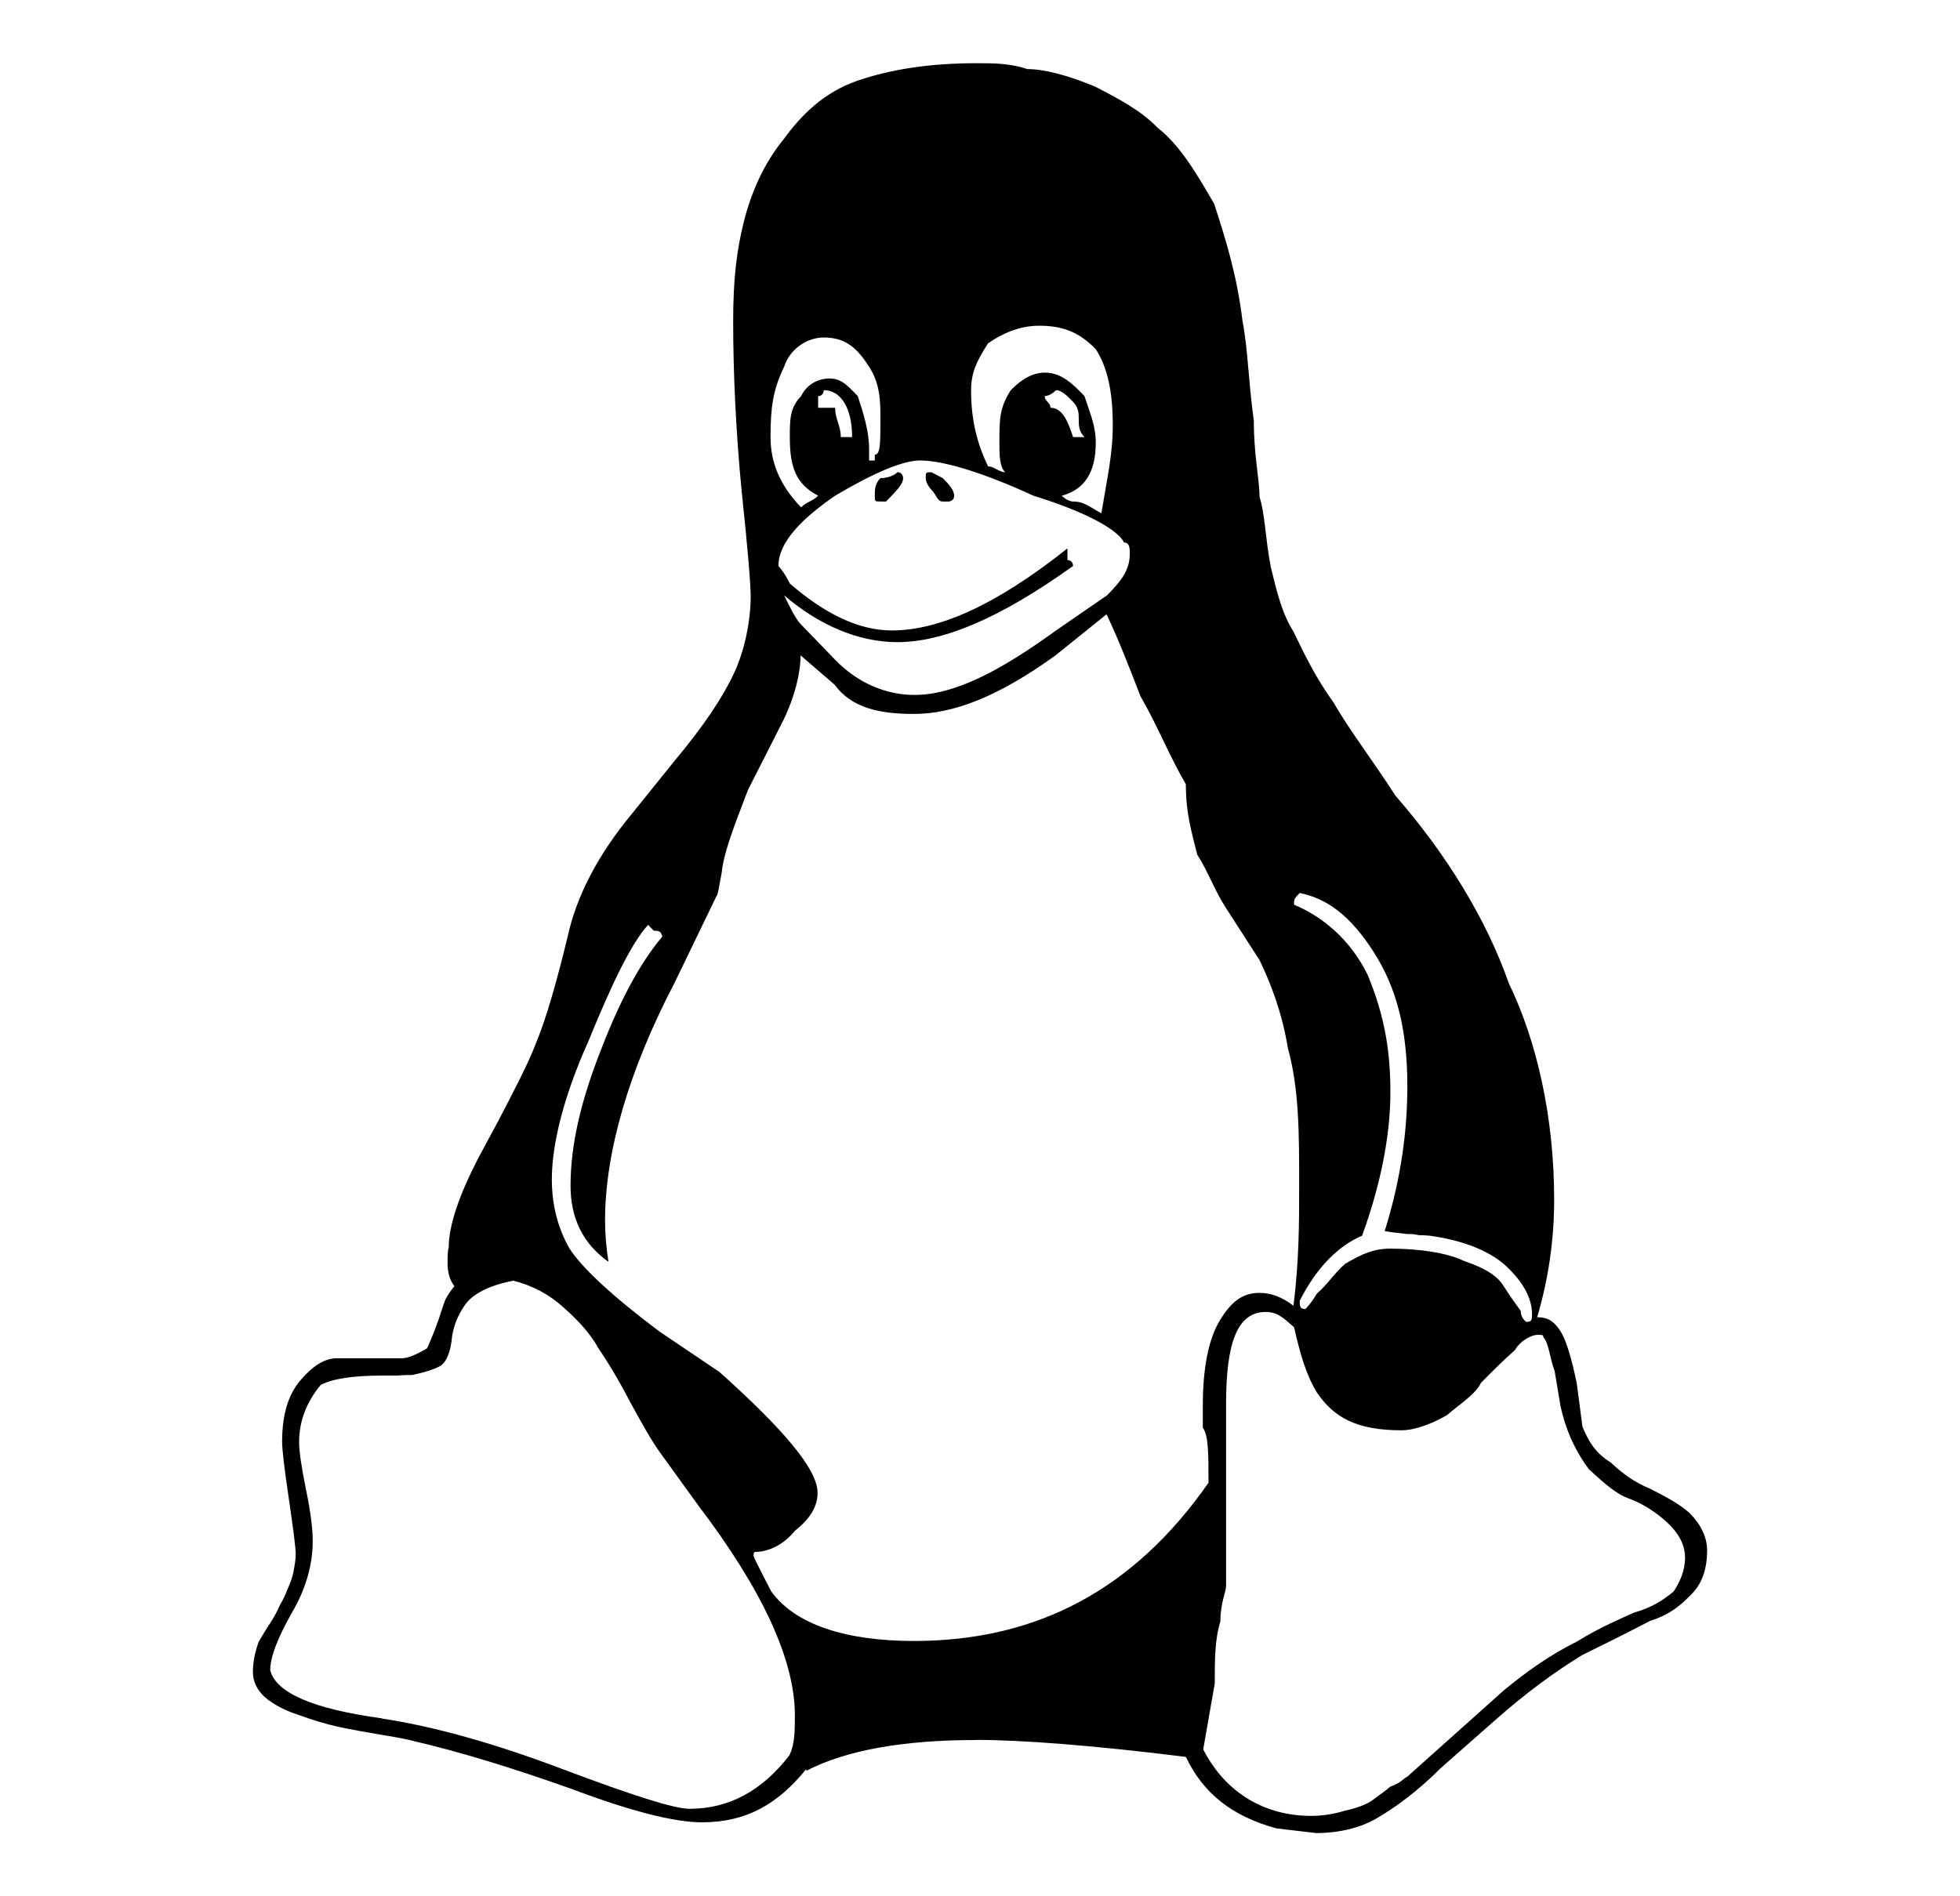 <svg width="31" height="30" viewBox="0 0 31 30" fill="none" xmlns="http://www.w3.org/2000/svg">
<path d="M15.091 7.842C15.091 7.934 15.001 7.934 15.001 7.934H14.911C14.822 7.934 14.822 7.842 14.732 7.749C14.732 7.749 14.642 7.656 14.642 7.564C14.642 7.471 14.642 7.471 14.732 7.471L14.911 7.564C15.001 7.656 15.091 7.749 15.091 7.842ZM13.477 6.915C13.477 6.451 13.298 6.173 13.029 6.173C13.029 6.173 13.029 6.266 12.94 6.266V6.451H13.209C13.209 6.637 13.298 6.729 13.298 6.915H13.477ZM16.614 6.451C16.793 6.451 16.883 6.637 16.972 6.915H17.152C17.062 6.822 17.062 6.729 17.062 6.637C17.062 6.544 17.062 6.451 16.972 6.358C16.883 6.266 16.793 6.173 16.703 6.173C16.703 6.173 16.614 6.266 16.524 6.266C16.524 6.358 16.614 6.358 16.614 6.451ZM13.925 7.934C13.836 7.934 13.836 7.934 13.836 7.842C13.836 7.749 13.836 7.656 13.925 7.564C14.105 7.564 14.194 7.471 14.194 7.471C14.284 7.471 14.284 7.564 14.284 7.564C14.284 7.656 14.194 7.749 14.015 7.934H13.925ZM12.94 7.842C12.581 7.656 12.492 7.378 12.492 6.915C12.492 6.637 12.492 6.451 12.671 6.266C12.761 6.08 12.94 5.988 13.119 5.988C13.298 5.988 13.388 6.08 13.567 6.266C13.657 6.544 13.746 6.822 13.746 7.1V7.285H13.836V7.193C13.925 7.193 13.925 7.007 13.925 6.637C13.925 6.358 13.925 6.08 13.746 5.802C13.567 5.524 13.388 5.339 13.029 5.339C12.761 5.339 12.492 5.524 12.402 5.802C12.223 6.173 12.187 6.451 12.187 6.915C12.187 7.285 12.312 7.656 12.671 8.027C12.761 7.934 12.85 7.934 12.94 7.842ZM24.141 20.913C24.231 20.913 24.231 20.876 24.231 20.793C24.231 20.589 24.141 20.348 23.872 20.079C23.604 19.801 23.156 19.625 22.618 19.55C22.528 19.541 22.439 19.541 22.439 19.541C22.349 19.523 22.349 19.523 22.259 19.523C22.17 19.513 21.991 19.495 21.901 19.476C22.17 18.614 22.259 17.854 22.259 17.186C22.259 16.259 22.08 15.611 21.722 15.054C21.363 14.498 21.005 14.22 20.557 14.127C20.467 14.22 20.467 14.22 20.467 14.313C20.915 14.498 21.363 14.869 21.632 15.425C21.901 16.074 21.991 16.63 21.991 17.279C21.991 17.798 21.901 18.568 21.543 19.55C21.184 19.699 20.826 20.042 20.557 20.579C20.557 20.663 20.557 20.709 20.646 20.709C20.646 20.709 20.736 20.626 20.826 20.468C21.005 20.311 21.095 20.153 21.274 19.995C21.543 19.838 21.722 19.754 21.991 19.754C22.439 19.754 22.887 19.819 23.156 19.949C23.514 20.07 23.693 20.199 23.783 20.348C23.872 20.487 23.962 20.617 24.052 20.737C24.052 20.858 24.141 20.913 24.141 20.913ZM15.897 7.471C15.807 7.378 15.807 7.193 15.807 7.007C15.807 6.637 15.807 6.451 15.987 6.173C16.166 5.988 16.345 5.895 16.524 5.895C16.793 5.895 16.972 6.08 17.152 6.266C17.241 6.544 17.331 6.729 17.331 7.007C17.331 7.471 17.152 7.749 16.793 7.842C16.793 7.842 16.883 7.934 16.972 7.934C17.152 7.934 17.241 8.027 17.42 8.12C17.51 7.564 17.6 7.193 17.6 6.729C17.6 6.173 17.51 5.802 17.331 5.524C17.062 5.246 16.793 5.153 16.435 5.153C16.166 5.153 15.897 5.246 15.628 5.431C15.449 5.709 15.359 5.895 15.359 6.173C15.359 6.637 15.449 7.007 15.628 7.378C15.718 7.378 15.807 7.471 15.897 7.471ZM16.972 8.954C15.807 9.789 14.911 10.159 14.194 10.159C13.567 10.159 12.94 9.881 12.402 9.418C12.492 9.603 12.581 9.789 12.671 9.881L13.209 10.438C13.567 10.808 14.015 10.994 14.463 10.994C15.091 10.994 15.807 10.623 16.703 9.974L17.51 9.418C17.689 9.232 17.869 9.047 17.869 8.769C17.869 8.676 17.869 8.583 17.779 8.583C17.689 8.398 17.241 8.12 16.345 7.842C15.539 7.471 14.911 7.285 14.553 7.285C14.284 7.285 13.836 7.471 13.209 7.842C12.671 8.213 12.312 8.583 12.312 8.954C12.312 8.954 12.402 9.047 12.492 9.232C13.029 9.696 13.567 9.974 14.105 9.974C14.822 9.974 15.718 9.603 16.883 8.676V8.861C16.972 8.861 16.972 8.954 16.972 8.954ZM19.033 27.681C19.392 28.378 20.019 28.728 20.736 28.728C20.915 28.728 21.095 28.701 21.274 28.645C21.453 28.608 21.632 28.543 21.722 28.469C21.811 28.404 21.901 28.339 21.991 28.265C22.17 28.2 22.17 28.154 22.259 28.107L23.783 26.744C24.141 26.449 24.5 26.19 24.948 25.966C25.306 25.743 25.665 25.595 25.844 25.512C26.113 25.437 26.292 25.326 26.471 25.178C26.561 25.039 26.651 24.863 26.651 24.64C26.651 24.371 26.471 24.167 26.292 24.019C26.113 23.871 25.934 23.769 25.754 23.704C25.575 23.639 25.396 23.491 25.127 23.24C24.948 22.999 24.769 22.665 24.679 22.23L24.589 21.692C24.5 21.442 24.5 21.256 24.41 21.154C24.41 21.127 24.41 21.117 24.321 21.117C24.231 21.117 24.052 21.201 23.962 21.358C23.783 21.516 23.604 21.692 23.424 21.877C23.335 22.063 23.066 22.23 22.887 22.387C22.618 22.545 22.349 22.628 22.17 22.628C21.453 22.628 21.095 22.424 20.826 22.026C20.646 21.729 20.557 21.386 20.467 20.997C20.288 20.839 20.198 20.756 20.019 20.756C19.571 20.756 19.392 21.238 19.392 22.211V25.094C19.392 25.178 19.302 25.363 19.302 25.651C19.213 25.938 19.213 26.264 19.213 26.633L19.033 27.662V27.678M6.04 27.188C6.873 27.314 7.832 27.584 8.916 27.995C10.001 28.403 10.664 28.616 10.906 28.616C11.533 28.616 12.053 28.329 12.483 27.773C12.572 27.594 12.572 27.382 12.572 27.139C12.572 26.263 12.062 25.155 11.04 23.811L10.431 22.968C10.305 22.791 10.153 22.523 9.956 22.161C9.767 21.799 9.597 21.521 9.463 21.327C9.346 21.113 9.158 20.9 8.916 20.687C8.683 20.474 8.414 20.335 8.119 20.261C7.742 20.335 7.482 20.465 7.357 20.641C7.231 20.817 7.16 21.012 7.142 21.215C7.115 21.41 7.061 21.54 6.972 21.605C6.882 21.66 6.73 21.707 6.523 21.753C6.479 21.753 6.398 21.753 6.282 21.762H6.04C5.565 21.762 5.242 21.818 5.072 21.911C4.848 22.18 4.731 22.485 4.731 22.81C4.731 22.958 4.767 23.209 4.839 23.561C4.91 23.904 4.946 24.182 4.946 24.377C4.946 24.757 4.839 25.137 4.615 25.517C4.391 25.916 4.274 26.212 4.274 26.424C4.364 26.783 4.955 27.037 6.04 27.185M9.024 18.758C9.024 18.118 9.185 17.414 9.517 16.579C9.839 15.745 10.162 15.189 10.475 14.818C10.457 14.725 10.413 14.725 10.341 14.725L10.251 14.632C9.992 14.911 9.678 15.559 9.301 16.486C8.925 17.321 8.728 18.09 8.728 18.656C8.728 19.073 8.827 19.435 9.006 19.75C9.203 20.056 9.678 20.501 10.431 21.066L11.38 21.706C12.393 22.614 12.931 23.245 12.931 23.616C12.931 23.81 12.841 24.005 12.572 24.218C12.393 24.441 12.151 24.552 11.945 24.552C11.927 24.552 11.918 24.57 11.918 24.617C11.918 24.626 12.008 24.811 12.196 25.173C12.572 25.701 13.379 25.961 14.454 25.961C16.426 25.961 17.949 25.127 19.114 23.458C19.114 22.994 19.114 22.707 19.024 22.587V22.244C19.024 21.641 19.114 21.187 19.293 20.89C19.473 20.593 19.652 20.454 19.921 20.454C20.1 20.454 20.279 20.519 20.458 20.658C20.548 19.945 20.548 19.323 20.548 18.767C20.548 17.924 20.548 17.228 20.369 16.579C20.279 16.023 20.1 15.559 19.921 15.189L19.383 14.354C19.204 14.076 19.114 13.798 18.935 13.52C18.845 13.149 18.756 12.871 18.756 12.408C18.487 11.944 18.308 11.48 18.039 11.017C17.86 10.553 17.68 10.09 17.501 9.719L16.695 10.368C15.798 11.017 15.082 11.295 14.454 11.295C13.916 11.295 13.469 11.202 13.2 10.832L12.662 10.368C12.662 10.646 12.572 11.017 12.393 11.388L11.829 12.5C11.578 13.149 11.443 13.52 11.416 13.798C11.38 13.983 11.354 14.169 11.336 14.169L10.664 15.559C9.938 16.95 9.57 18.239 9.57 19.305C9.57 19.518 9.588 19.741 9.624 19.963C9.221 19.676 9.024 19.277 9.024 18.758ZM15.44 27.528C14.275 27.528 13.379 27.691 12.752 28.015V27.987C12.303 28.543 11.802 28.83 11.103 28.83C10.664 28.83 9.974 28.654 9.042 28.302C8.101 27.968 7.267 27.712 6.541 27.544C6.47 27.522 6.308 27.491 6.049 27.448C5.798 27.406 5.565 27.364 5.359 27.321C5.17 27.279 4.955 27.216 4.722 27.131C4.498 27.058 4.319 26.962 4.185 26.846C4.061 26.73 4 26.598 4 26.451C4 26.302 4.03 26.144 4.091 25.975C4.149 25.873 4.211 25.771 4.274 25.678C4.337 25.576 4.391 25.484 4.427 25.391C4.48 25.308 4.516 25.224 4.552 25.131C4.588 25.048 4.624 24.965 4.642 24.863C4.66 24.77 4.677 24.677 4.677 24.584C4.677 24.492 4.642 24.214 4.57 23.722C4.498 23.24 4.462 22.934 4.462 22.805C4.462 22.397 4.552 22.072 4.749 21.84C4.946 21.608 5.135 21.488 5.332 21.488H6.362C6.443 21.488 6.568 21.442 6.756 21.33C6.819 21.182 6.873 21.062 6.909 20.95C6.954 20.839 6.972 20.756 6.989 20.719C7.007 20.663 7.025 20.607 7.043 20.561C7.079 20.496 7.124 20.422 7.187 20.348C7.115 20.255 7.079 20.134 7.079 19.986C7.079 19.884 7.079 19.791 7.097 19.736C7.097 19.402 7.249 18.929 7.572 18.308L7.886 17.724C8.145 17.224 8.343 16.853 8.486 16.482C8.638 16.111 8.8 15.555 8.979 14.813C9.122 14.164 9.463 13.515 10.001 12.866L10.673 12.032C11.139 11.476 11.443 11.012 11.614 10.641C11.784 10.271 11.873 9.807 11.873 9.436C11.873 9.251 11.829 8.695 11.73 7.768C11.64 6.84 11.596 5.913 11.596 5.079C11.596 4.43 11.649 3.967 11.766 3.503C11.882 3.04 12.088 2.576 12.393 2.205C12.662 1.834 13.02 1.464 13.558 1.278C14.096 1.093 14.723 1 15.44 1C15.709 1 15.978 1 16.247 1.093C16.515 1.093 16.874 1.185 17.322 1.371C17.68 1.556 18.039 1.742 18.308 2.02C18.666 2.298 18.935 2.761 19.204 3.225C19.383 3.781 19.562 4.337 19.652 5.079C19.741 5.543 19.741 6.006 19.831 6.655C19.831 7.211 19.921 7.582 19.921 7.86C20.01 8.138 20.01 8.509 20.1 8.973C20.189 9.344 20.279 9.714 20.458 9.992C20.637 10.363 20.817 10.734 21.086 11.105C21.354 11.569 21.713 12.032 22.071 12.588C22.878 13.515 23.505 14.535 23.864 15.555C24.312 16.482 24.581 17.687 24.581 18.976C24.581 19.615 24.491 20.236 24.312 20.839C24.491 20.839 24.581 20.913 24.67 21.043C24.76 21.173 24.849 21.451 24.939 21.887L25.029 22.573C25.118 22.777 25.208 22.971 25.477 23.138C25.656 23.305 25.835 23.444 26.104 23.555C26.283 23.648 26.552 23.778 26.731 23.945C26.91 24.13 27 24.325 27 24.529C27 24.844 26.91 25.076 26.731 25.243C26.552 25.428 26.373 25.558 26.104 25.641C25.925 25.734 25.566 25.919 25.029 26.181C24.581 26.455 24.132 26.788 23.684 27.182L22.788 27.971C22.43 28.332 22.071 28.592 21.802 28.75C21.534 28.917 21.175 29 20.817 29L20.189 28.926C19.473 28.731 19.024 28.36 18.756 27.795C17.322 27.615 16.157 27.526 15.44 27.526" fill="black"/>
</svg>
